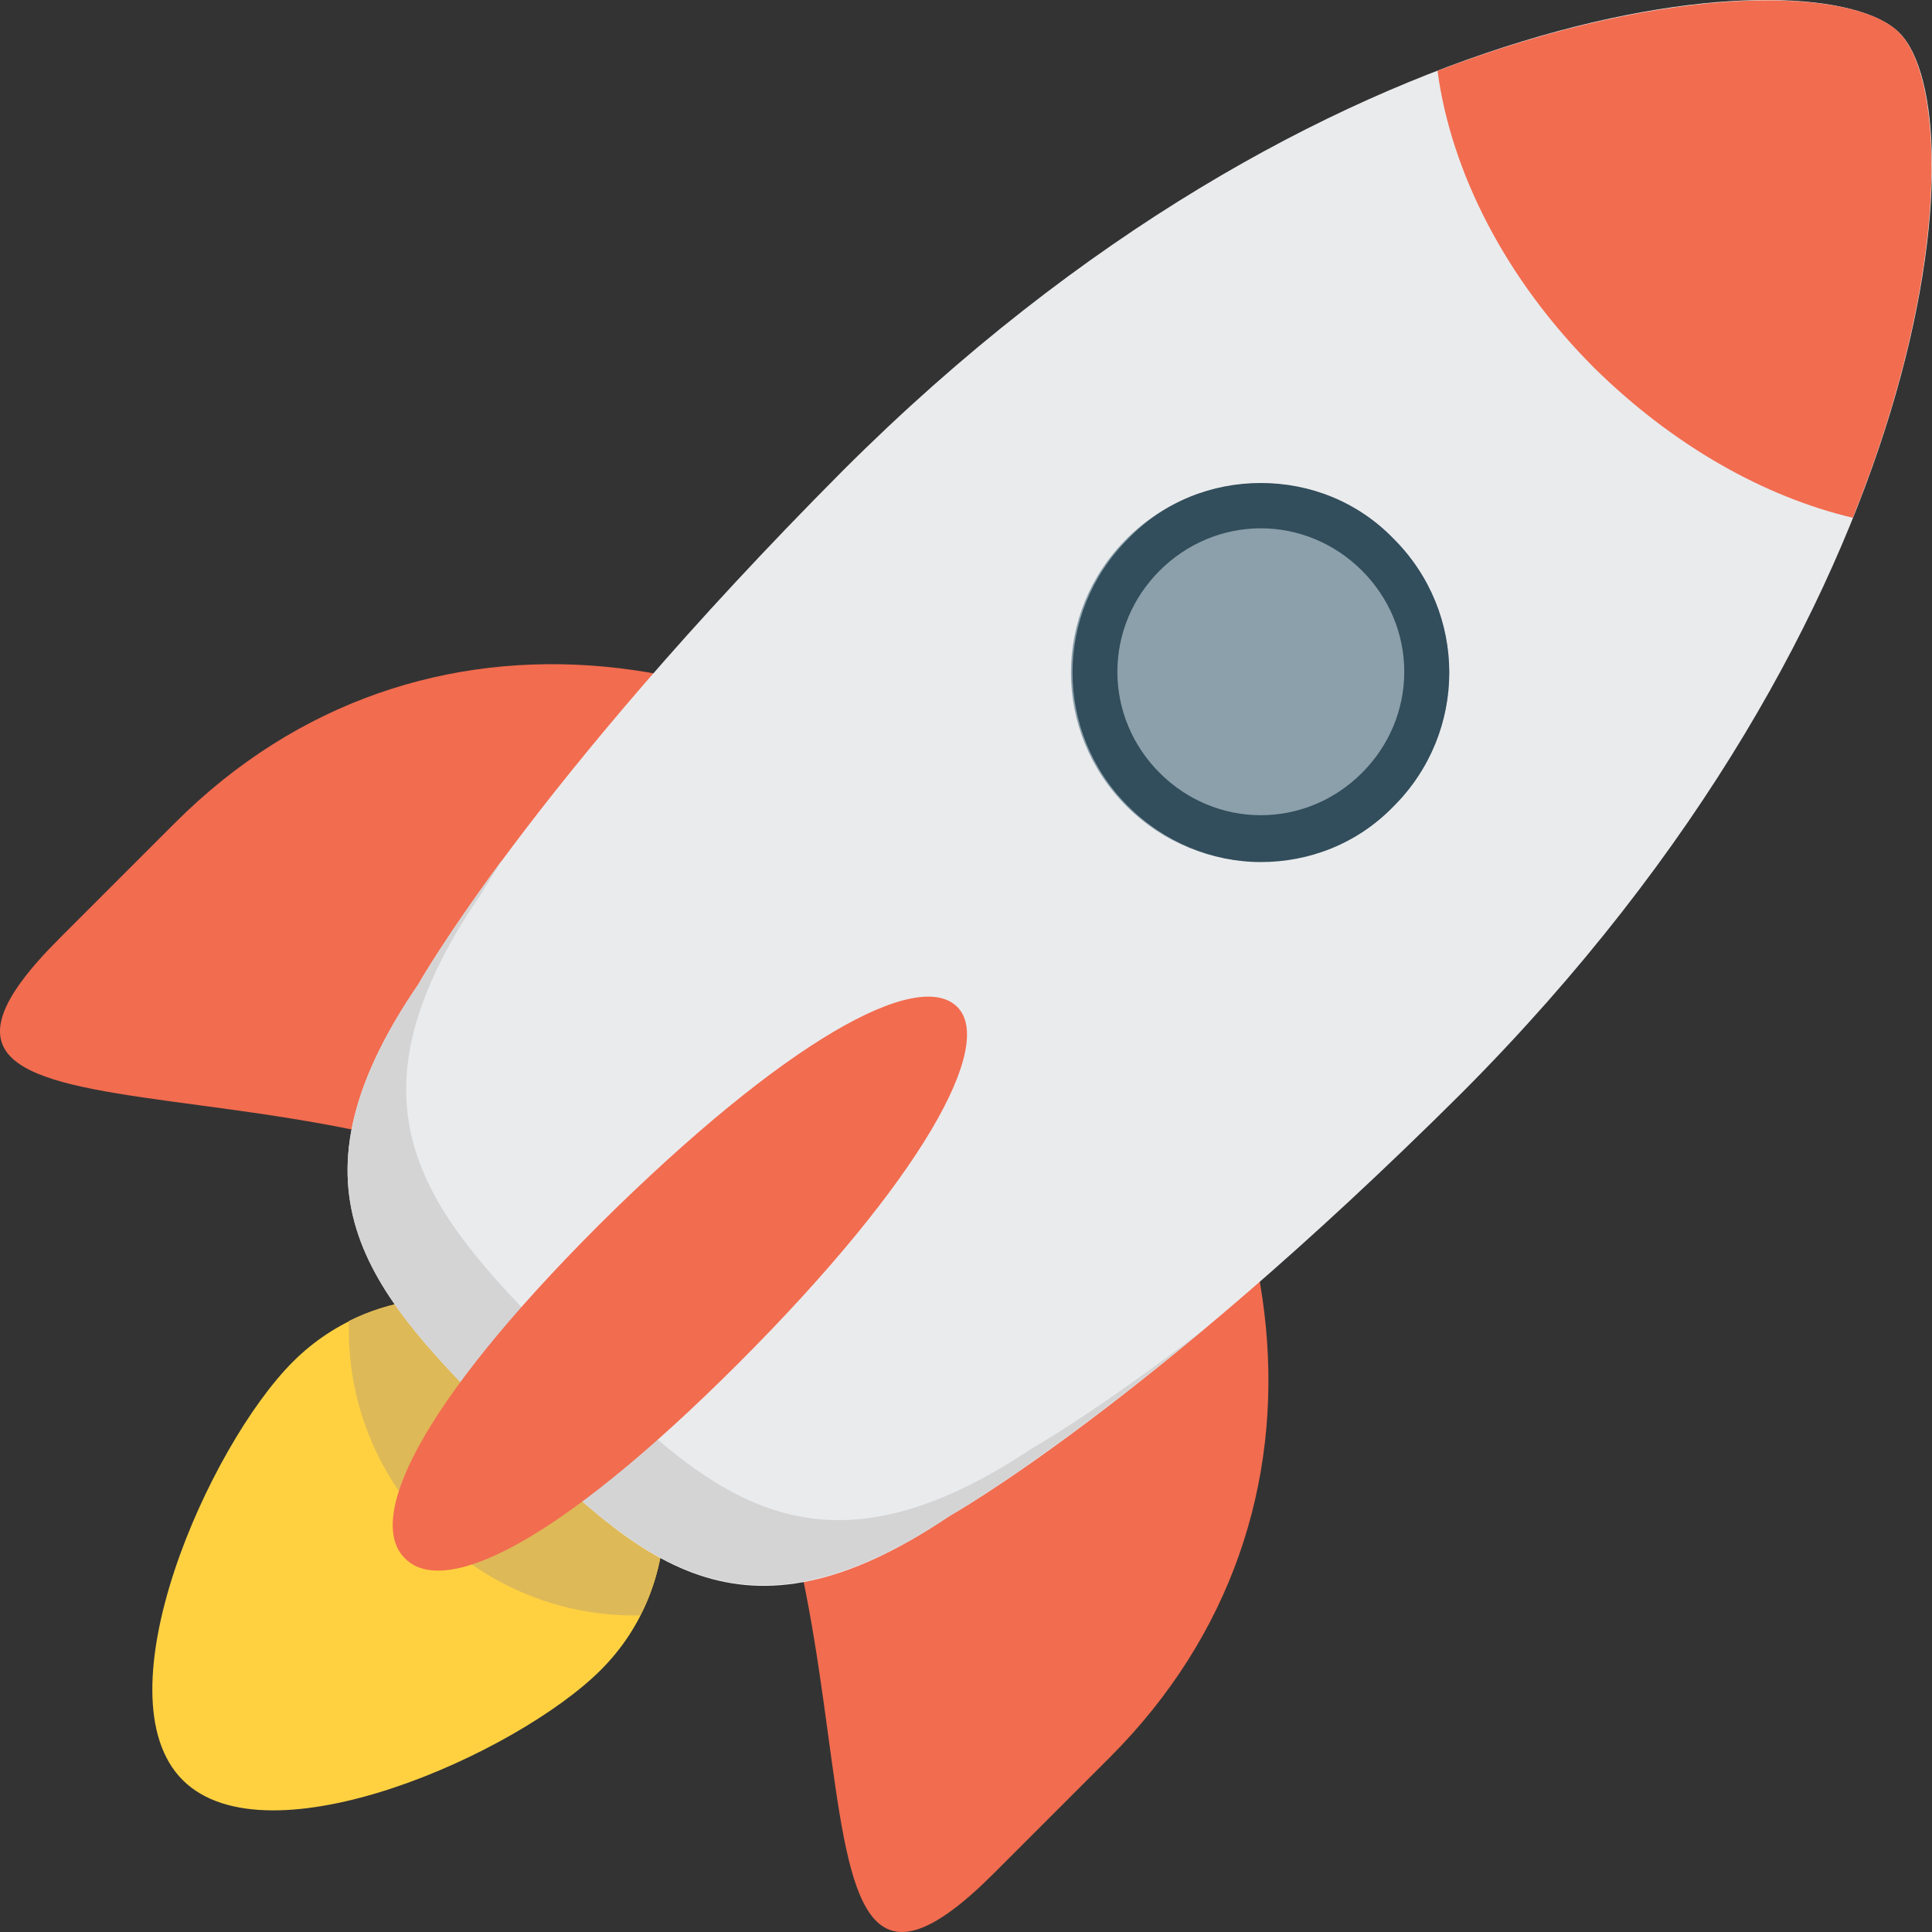 <?xml version="1.0" encoding="UTF-8"?>
<svg width="20px" height="20px" viewBox="0 0 20 20" version="1.1" xmlns="http://www.w3.org/2000/svg" xmlns:xlink="http://www.w3.org/1999/xlink">
    <rect x="0" y="0" width="20" height="20" fill="#333333" stroke="none"/>
    <title>切片</title>
    <g id="登录" stroke="none" stroke-width="1" fill="none" fill-rule="evenodd">
        <g id="登录-2" transform="translate(-180, -369)" fill-rule="nonzero">
            <g id="编组-6" transform="translate(180, 182.967)">
                <g id="注册广告" transform="translate(0, 183.033)">
                    <g id="火箭-(2)" transform="translate(0, 3)">
                        <path d="M6.221,14.097 C7.096,14.973 7.096,16.411 6.221,17.286 C5.346,18.161 2.767,19.302 1.891,18.427 C1.016,17.552 2.157,14.973 3.032,14.097 C3.908,13.222 5.33,13.222 6.221,14.097 Z" id="路径" fill="#FFD141"></path>
                        <path d="M3.611,13.675 L3.611,13.769 C3.611,15.395 4.939,16.723 6.565,16.723 L6.628,16.723 C7.065,15.879 6.925,14.816 6.206,14.097 C5.518,13.394 4.455,13.253 3.611,13.675 L3.611,13.675 Z" id="路径" fill="#DEB957"></path>
                        <path d="M10.817,9.189 C13.49,11.862 14.021,15.66 11.489,18.192 L10.285,19.396 C7.753,21.928 9.504,15.848 6.831,13.175 C4.158,10.502 -1.938,12.268 0.609,9.721 L1.813,8.517 C4.345,5.985 8.144,6.517 10.817,9.189 Z" id="路径" fill="#F26C4F"></path>
                        <path d="M19.664,0.342 C20.477,1.155 20.117,6.313 15.131,11.315 C11.88,14.551 9.832,15.692 9.832,15.692 C7.659,17.161 6.612,16.16 5.236,14.785 C3.861,13.41 2.845,12.362 4.33,10.19 C4.33,10.19 5.487,8.126 8.722,4.875 C13.709,-0.111 18.851,-0.486 19.664,0.342 Z" id="路径" fill="#EAEBED"></path>
                        <path d="M10.692,14.988 C8.425,16.504 7.331,15.473 5.909,14.05 C4.47,12.612 3.423,11.534 4.971,9.267 L5.205,8.892 C4.595,9.721 4.33,10.19 4.33,10.19 C2.845,12.362 3.861,13.41 5.236,14.785 C6.612,16.161 7.659,17.145 9.832,15.692 C9.832,15.692 10.801,15.144 12.474,13.753 C11.333,14.629 10.692,14.988 10.692,14.988 Z" id="路径" fill="#D4D4D5"></path>
                        <path d="M14.428,5.579 C15.194,6.345 15.194,7.579 14.428,8.345 C13.662,9.111 12.427,9.111 11.661,8.345 C10.895,7.579 10.895,6.345 11.661,5.579 C12.427,4.813 13.677,4.813 14.428,5.579 Z" id="路径" fill="#8BA0AB"></path>
                        <path d="M9.91,10.424 C10.301,10.815 9.551,12.206 7.644,14.113 C5.737,16.02 4.58,16.536 4.189,16.129 C3.798,15.738 4.298,14.582 6.206,12.675 C8.128,10.768 9.504,10.018 9.91,10.424 Z" id="路径" fill="#F26C4F"></path>
                        <path d="M13.052,5.469 C13.443,5.469 13.818,5.626 14.099,5.907 C14.381,6.188 14.537,6.563 14.537,6.954 C14.537,7.345 14.381,7.72 14.099,8.001 C13.818,8.283 13.443,8.439 13.052,8.439 C12.661,8.439 12.286,8.283 12.005,8.001 C11.723,7.72 11.567,7.345 11.567,6.954 C11.567,6.563 11.723,6.188 12.005,5.907 C12.286,5.626 12.661,5.469 13.052,5.469 M13.052,5 C12.552,5 12.052,5.188 11.677,5.579 C10.911,6.345 10.911,7.579 11.677,8.345 C12.052,8.72 12.552,8.924 13.052,8.924 C13.552,8.924 14.052,8.736 14.428,8.345 C15.194,7.579 15.194,6.345 14.428,5.579 C14.052,5.188 13.552,5 13.052,5 Z" id="形状" fill="#324D5B"></path>
                        <path d="M14.881,0.733 C15.022,1.781 15.584,2.89 16.507,3.812 C17.319,4.61 18.257,5.141 19.18,5.36 C20.211,2.796 20.133,0.827 19.664,0.342 C19.211,-0.126 17.335,-0.205 14.881,0.733 L14.881,0.733 Z" id="路径" fill="#F26C4F"></path>
                    </g>
                </g>
            </g>
        </g>
    </g>
</svg>